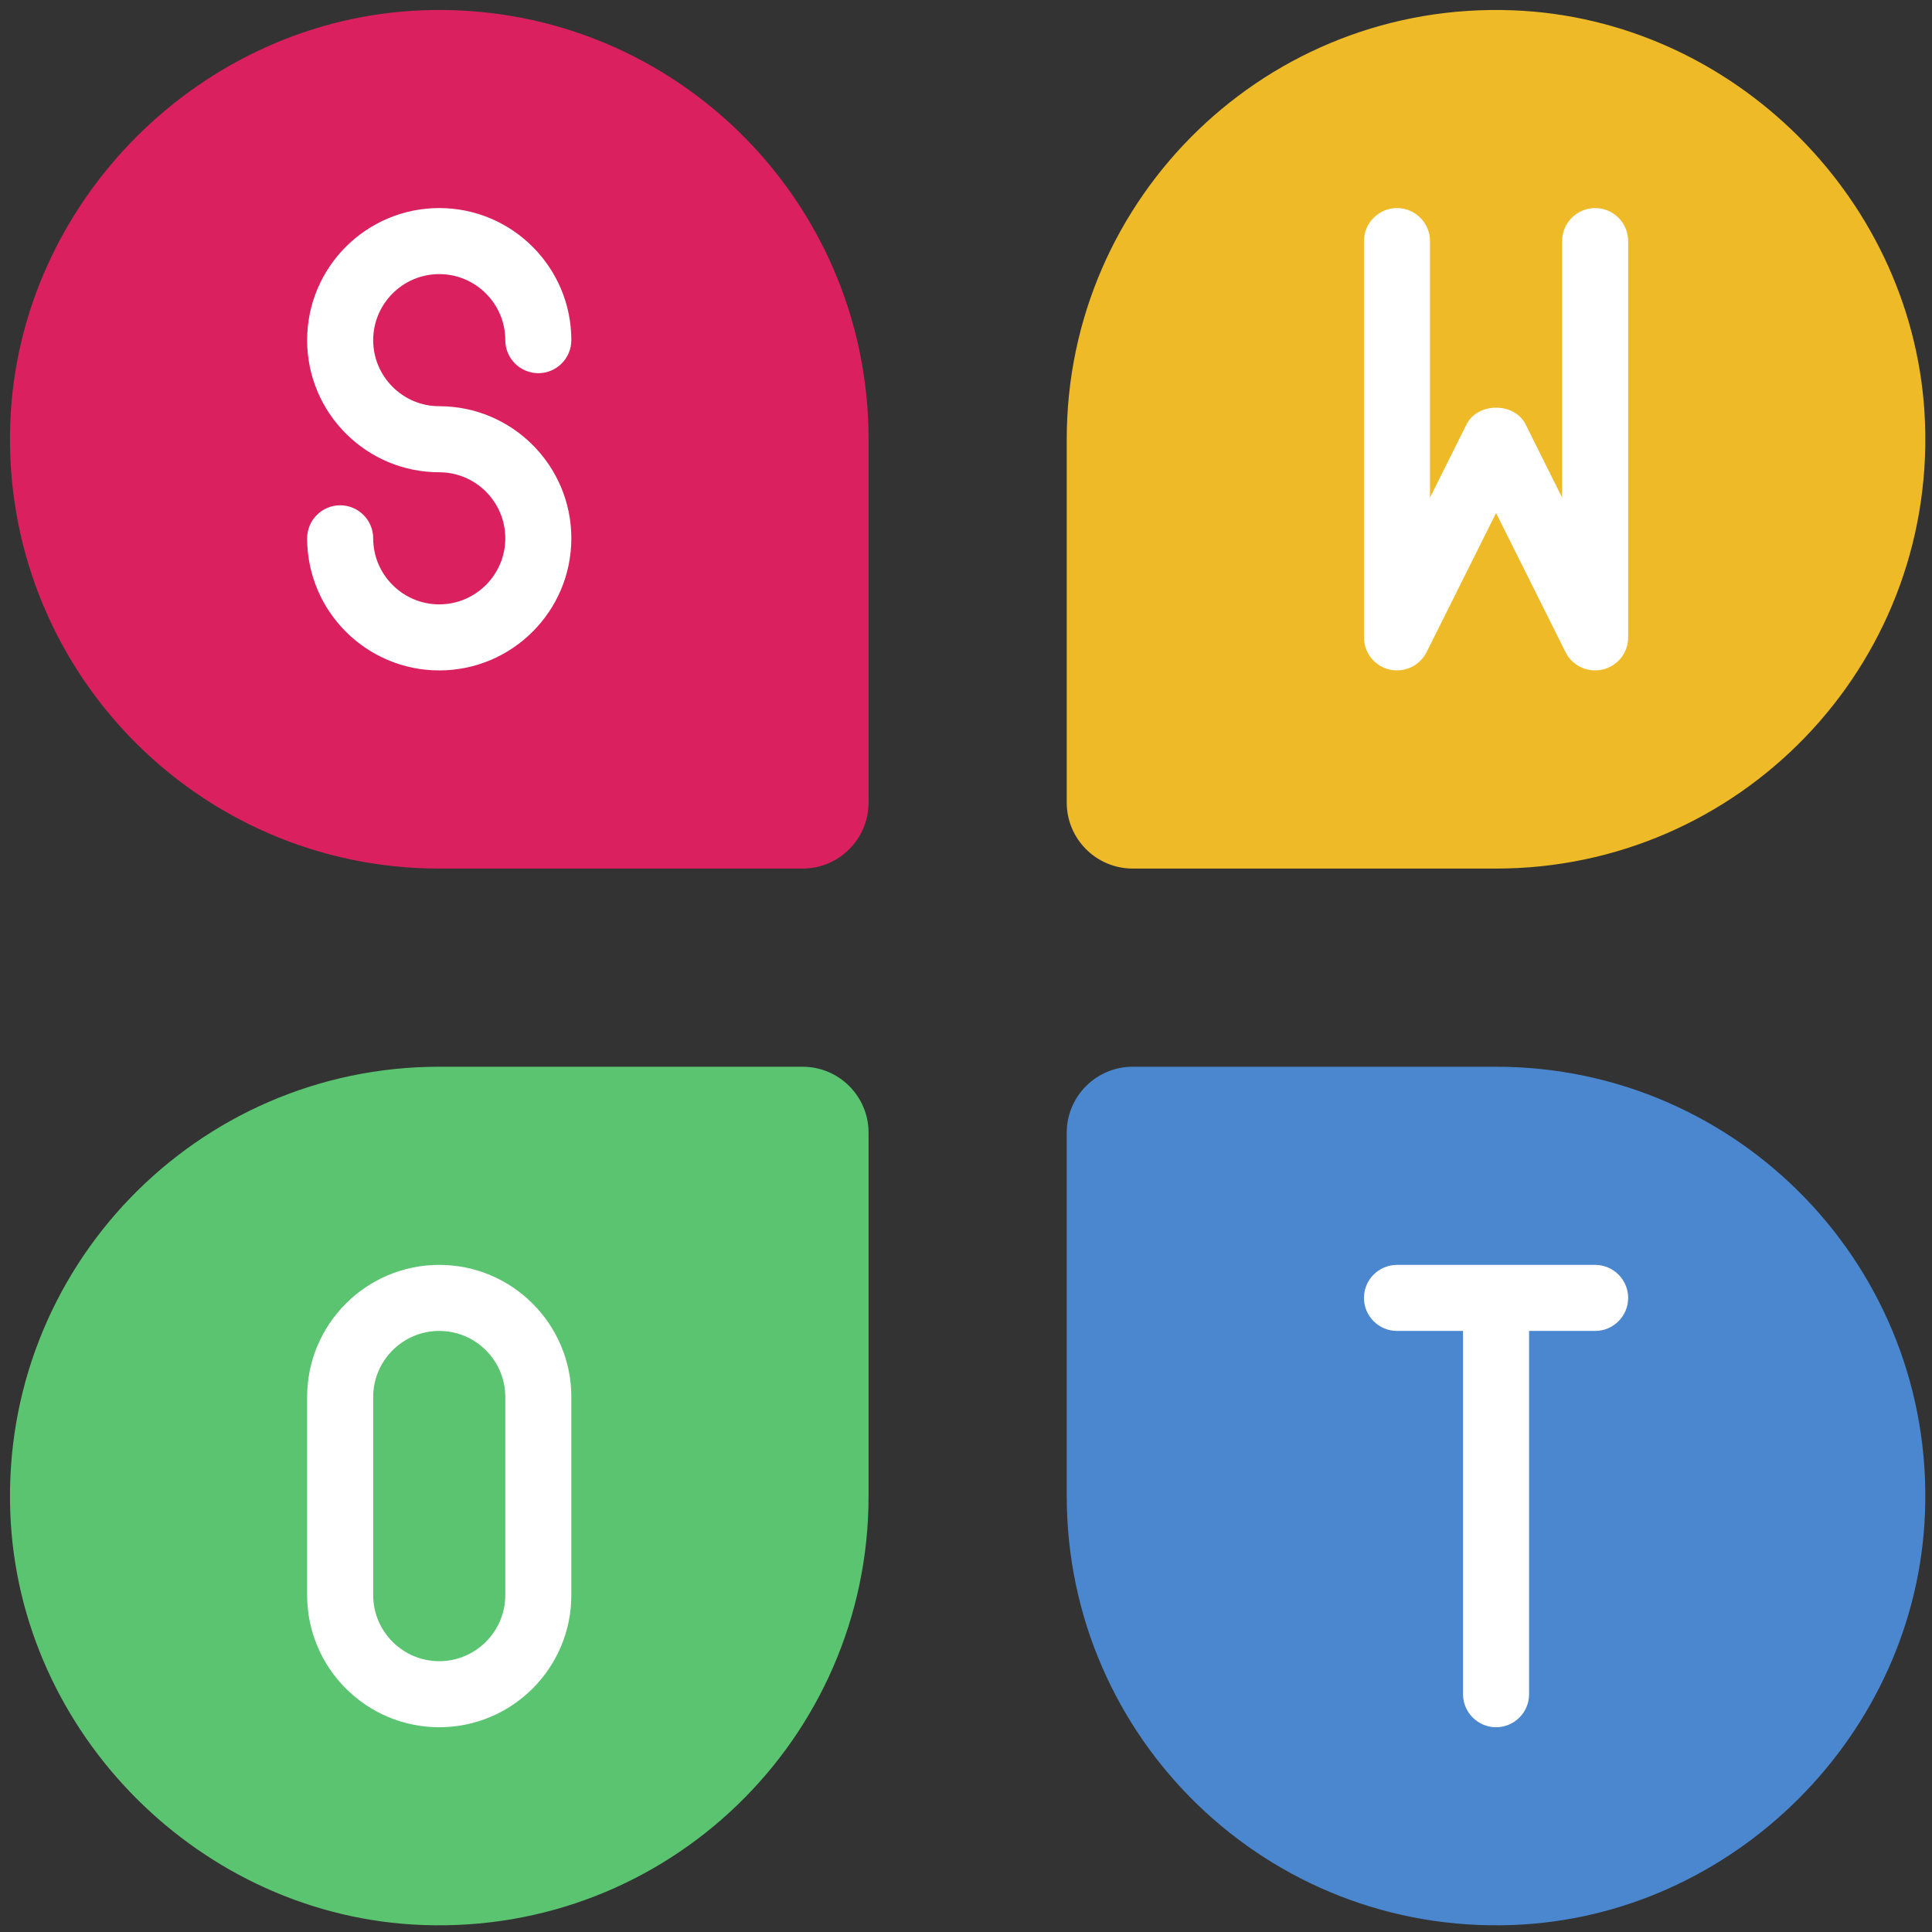 <?xml version="1.0" encoding="UTF-8"?><svg xmlns="http://www.w3.org/2000/svg" xmlns:xlink="http://www.w3.org/1999/xlink" height="58.5" preserveAspectRatio="xMidYMid meet" version="1.0" viewBox="0.7 0.7 58.5 58.5" width="58.5" zoomAndPan="magnify"><rect x="0.7" y="0.7" width="58.5" height="58.5" fill="#333333" stroke="none"/><g><g id="change1_1"><path d="M 14 27 C 6.652 27 0.73 20.906 1.012 13.492 C 1.262 6.801 6.801 1.266 13.492 1.012 C 20.906 0.727 27 6.652 27 14 L 27 25 C 27 26.105 26.105 27 25 27 L 14 27" fill="#db205f"/></g><g id="change2_1"><path d="M 46 27 C 53.348 27 59.273 20.906 58.988 13.492 C 58.734 6.801 53.199 1.266 46.508 1.012 C 39.094 0.727 33 6.652 33 14 L 33 25 C 33 26.105 33.895 27 35 27 L 46 27" fill="#eeba27"/></g><g id="change3_1"><path d="M 14 33 C 6.652 33 0.73 39.094 1.012 46.508 C 1.262 53.199 6.801 58.738 13.492 58.988 C 20.906 59.27 27 53.348 27 46 L 27 35 C 27 33.895 26.105 33 25 33 L 14 33" fill="#5bc471"/></g><g id="change4_1"><path d="M 46 33 C 53.348 33 59.273 39.094 58.988 46.508 C 58.734 53.199 53.199 58.738 46.508 58.988 C 39.094 59.27 33 53.348 33 46 L 33 35 C 33 33.895 33.895 33 35 33 L 46 33" fill="#4a87cf"/></g><g id="change5_1"><path d="M 14 9 C 15.102 9 16 9.898 16 11 C 16 11.551 16.449 12 17 12 C 17.551 12 18 11.551 18 11 C 18 8.793 16.207 7 14 7 C 11.793 7 10 8.793 10 11 C 10 13.207 11.793 15 14 15 C 15.102 15 16 15.898 16 17 C 16 18.102 15.102 19 14 19 C 12.898 19 12 18.102 12 17 C 12 16.449 11.551 16 11 16 C 10.449 16 10 16.449 10 17 C 10 19.207 11.793 21 14 21 C 16.207 21 18 19.207 18 17 C 18 14.793 16.207 13 14 13 C 12.898 13 12 12.102 12 11 C 12 9.898 12.898 9 14 9" fill="#fff"/></g><g id="change5_2"><path d="M 49 7 C 48.449 7 48 7.449 48 8 L 48 15.766 L 46.895 13.551 C 46.555 12.875 45.445 12.875 45.105 13.551 L 44 15.766 L 44 8 C 44 7.449 43.551 7 43 7 C 42.449 7 42 7.449 42 8 L 42 20 C 42 20.465 42.32 20.867 42.77 20.973 C 43.219 21.078 43.688 20.863 43.895 20.449 L 46 16.234 L 48.105 20.449 C 48.277 20.793 48.629 21 49 21 C 49.078 21 49.152 20.992 49.23 20.973 C 49.68 20.867 50 20.465 50 20 L 50 8 C 50 7.449 49.551 7 49 7" fill="#fff"/></g><g id="change5_3"><path d="M 16 49 C 16 50.102 15.102 51 14 51 C 12.898 51 12 50.102 12 49 L 12 43 C 12 41.898 12.898 41 14 41 C 15.102 41 16 41.898 16 43 Z M 14 39 C 11.793 39 10 40.793 10 43 L 10 49 C 10 51.207 11.793 53 14 53 C 16.207 53 18 51.207 18 49 L 18 43 C 18 40.793 16.207 39 14 39" fill="#fff"/></g><g id="change5_4"><path d="M 49 39 L 43 39 C 42.449 39 42 39.449 42 40 C 42 40.551 42.449 41 43 41 L 45 41 L 45 52 C 45 52.551 45.449 53 46 53 C 46.551 53 47 52.551 47 52 L 47 41 L 49 41 C 49.551 41 50 40.551 50 40 C 50 39.449 49.551 39 49 39" fill="#fff"/></g></g></svg>